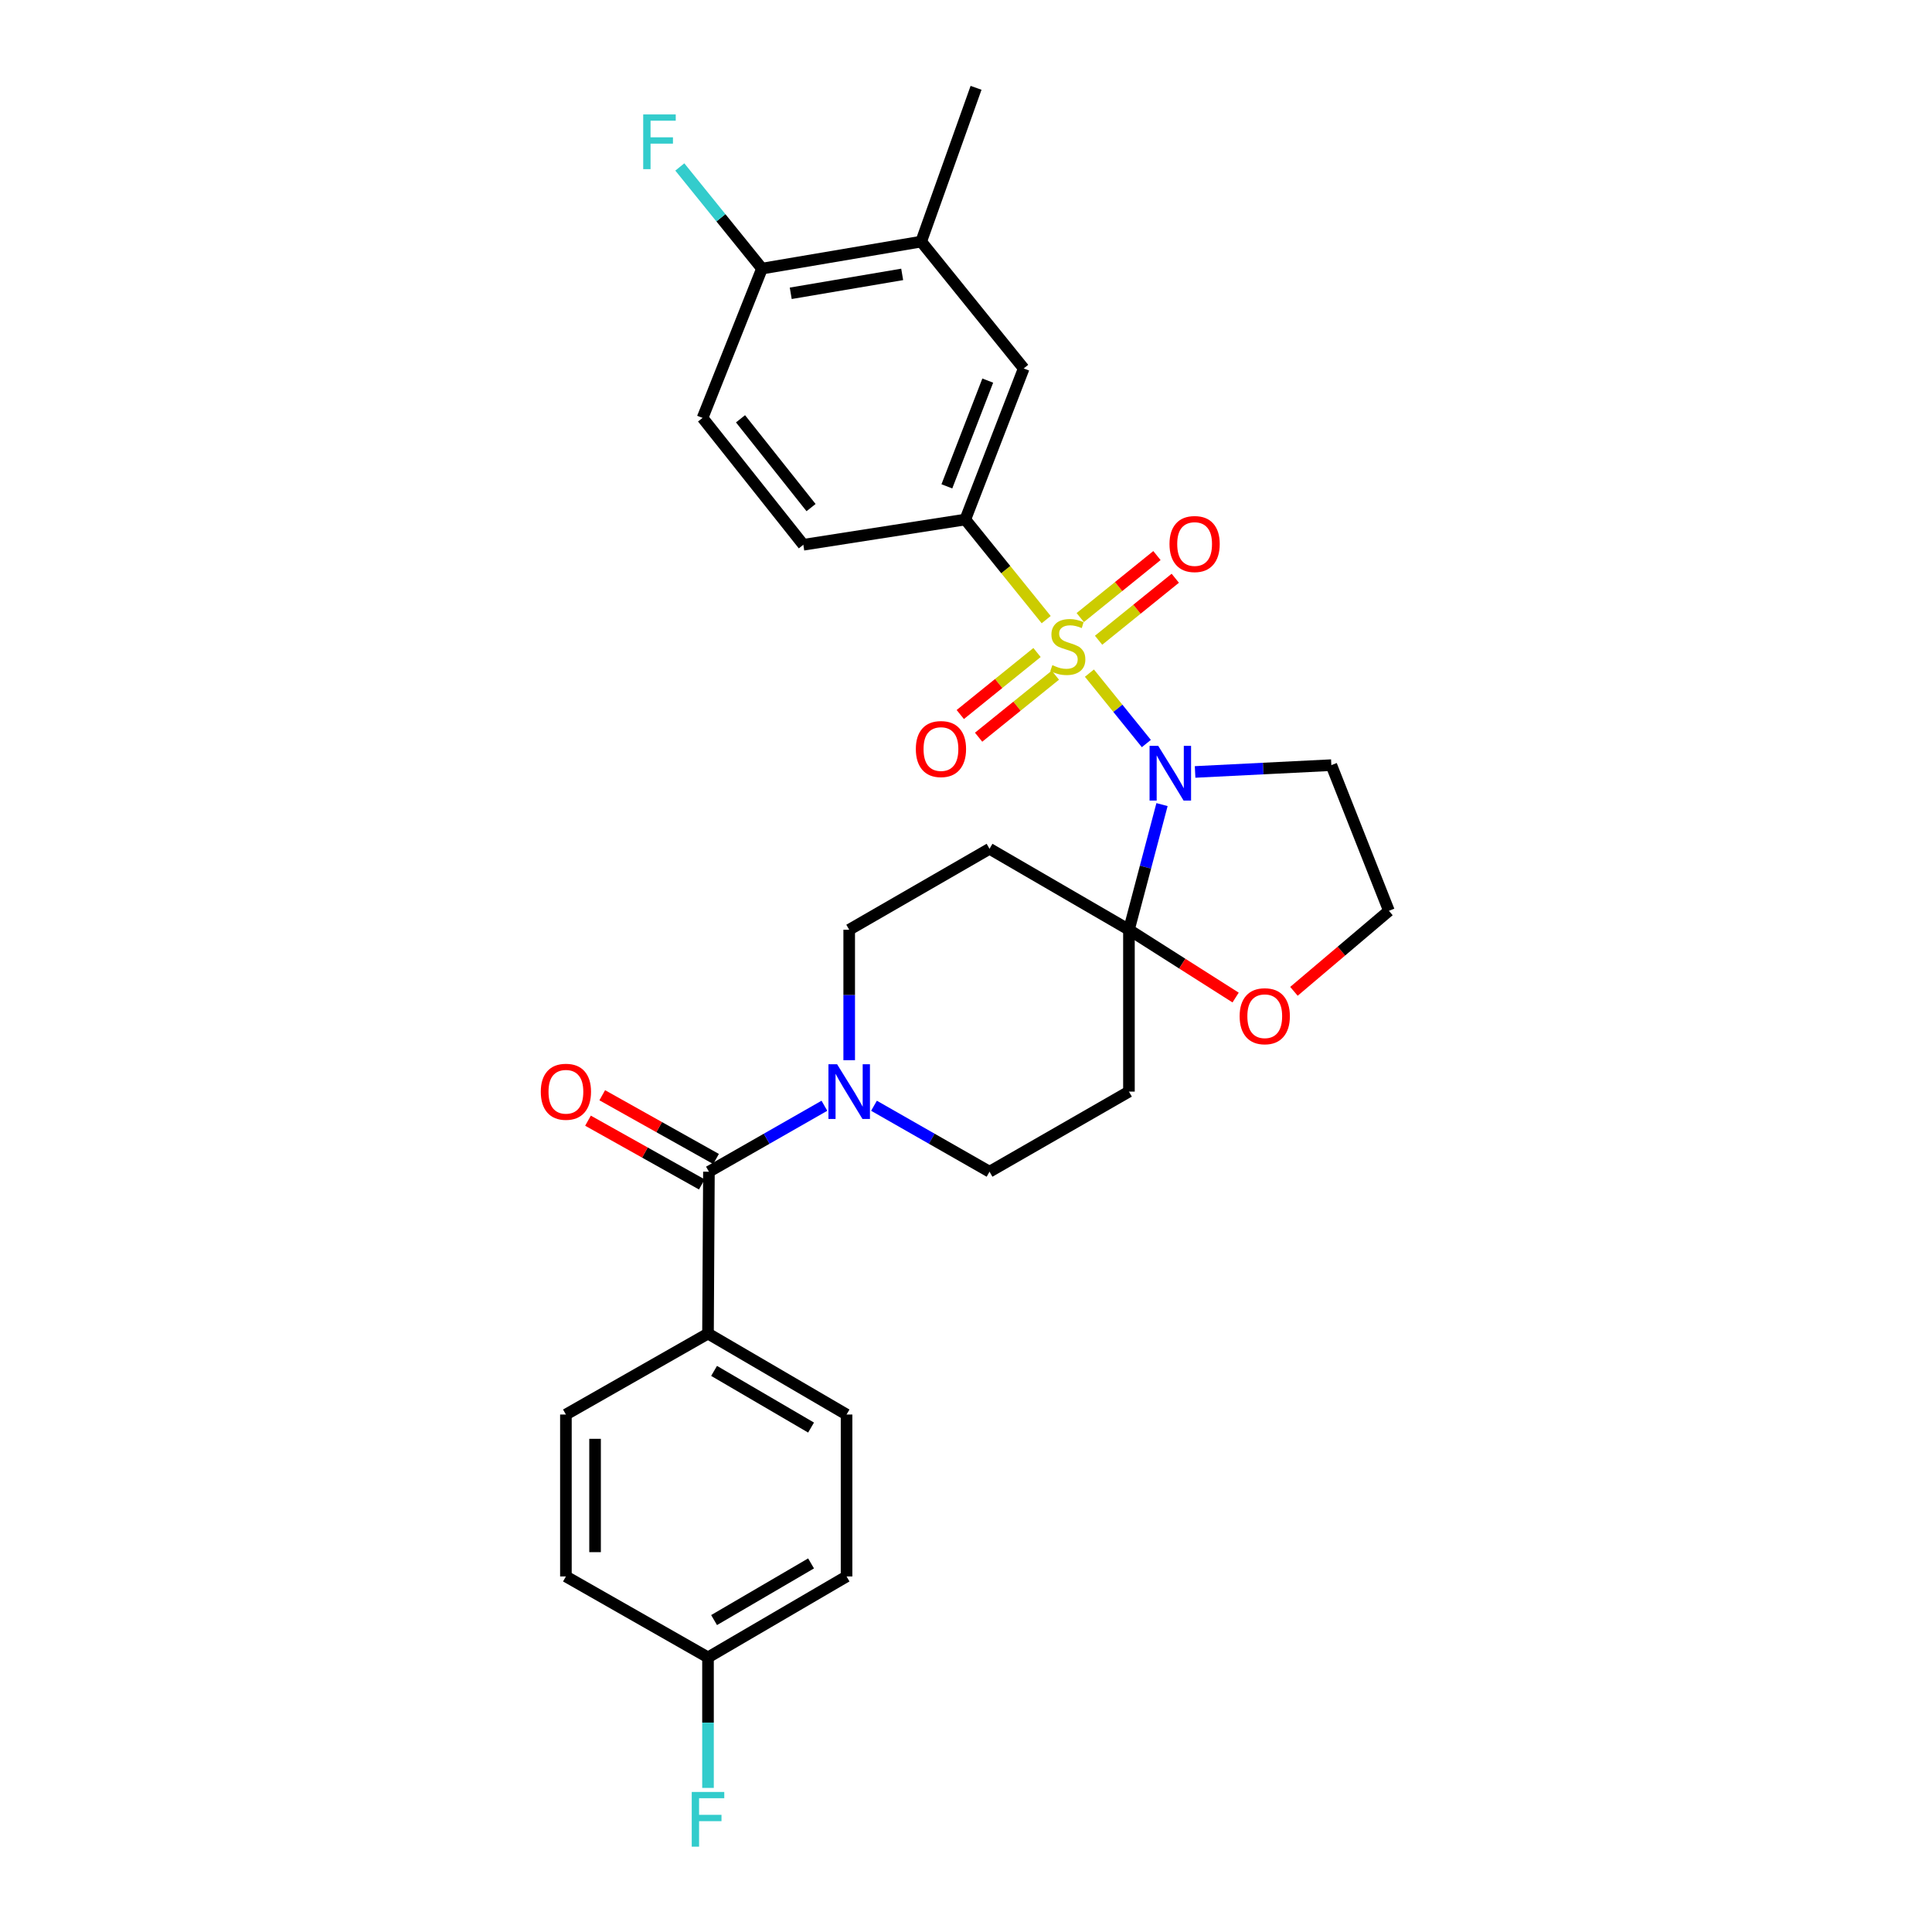 <?xml version='1.0' encoding='iso-8859-1'?>
<svg version='1.1' baseProfile='full'
              xmlns='http://www.w3.org/2000/svg'
                      xmlns:rdkit='http://www.rdkit.org/xml'
                      xmlns:xlink='http://www.w3.org/1999/xlink'
                  xml:space='preserve'
width='1000px' height='1000px' viewBox='0 0 1000 1000'>
<!-- END OF HEADER -->
<rect style='opacity:1.0;fill:#FFFFFF;stroke:none' width='1000' height='1000' x='0' y='0'> </rect>
<path class='bond-0' d='M 563.884,348.409 L 578.616,366.632' style='fill:none;fill-rule:evenodd;stroke:#CCCC00;stroke-width:6px;stroke-linecap:butt;stroke-linejoin:miter;stroke-opacity:1' />
<path class='bond-0' d='M 578.616,366.632 L 593.348,384.856' style='fill:none;fill-rule:evenodd;stroke:#0000FF;stroke-width:6px;stroke-linecap:butt;stroke-linejoin:miter;stroke-opacity:1' />
<path class='bond-2' d='M 541.504,320.718 L 520.57,294.812' style='fill:none;fill-rule:evenodd;stroke:#CCCC00;stroke-width:6px;stroke-linecap:butt;stroke-linejoin:miter;stroke-opacity:1' />
<path class='bond-2' d='M 520.57,294.812 L 499.636,268.906' style='fill:none;fill-rule:evenodd;stroke:#000000;stroke-width:6px;stroke-linecap:butt;stroke-linejoin:miter;stroke-opacity:1' />
<path class='bond-7' d='M 568.628,331.389 L 588.476,315.345' style='fill:none;fill-rule:evenodd;stroke:#CCCC00;stroke-width:6px;stroke-linecap:butt;stroke-linejoin:miter;stroke-opacity:1' />
<path class='bond-7' d='M 588.476,315.345 L 608.323,299.301' style='fill:none;fill-rule:evenodd;stroke:#FF0000;stroke-width:6px;stroke-linecap:butt;stroke-linejoin:miter;stroke-opacity:1' />
<path class='bond-7' d='M 559.14,319.652 L 578.988,303.608' style='fill:none;fill-rule:evenodd;stroke:#CCCC00;stroke-width:6px;stroke-linecap:butt;stroke-linejoin:miter;stroke-opacity:1' />
<path class='bond-7' d='M 578.988,303.608 L 598.835,287.563' style='fill:none;fill-rule:evenodd;stroke:#FF0000;stroke-width:6px;stroke-linecap:butt;stroke-linejoin:miter;stroke-opacity:1' />
<path class='bond-8' d='M 536.761,337.74 L 516.901,353.788' style='fill:none;fill-rule:evenodd;stroke:#CCCC00;stroke-width:6px;stroke-linecap:butt;stroke-linejoin:miter;stroke-opacity:1' />
<path class='bond-8' d='M 516.901,353.788 L 497.042,369.836' style='fill:none;fill-rule:evenodd;stroke:#FF0000;stroke-width:6px;stroke-linecap:butt;stroke-linejoin:miter;stroke-opacity:1' />
<path class='bond-8' d='M 546.247,349.478 L 526.387,365.526' style='fill:none;fill-rule:evenodd;stroke:#CCCC00;stroke-width:6px;stroke-linecap:butt;stroke-linejoin:miter;stroke-opacity:1' />
<path class='bond-8' d='M 526.387,365.526 L 506.528,381.574' style='fill:none;fill-rule:evenodd;stroke:#FF0000;stroke-width:6px;stroke-linecap:butt;stroke-linejoin:miter;stroke-opacity:1' />
<path class='bond-1' d='M 601.457,416.457 L 592.897,448.844' style='fill:none;fill-rule:evenodd;stroke:#0000FF;stroke-width:6px;stroke-linecap:butt;stroke-linejoin:miter;stroke-opacity:1' />
<path class='bond-1' d='M 592.897,448.844 L 584.338,481.231' style='fill:none;fill-rule:evenodd;stroke:#000000;stroke-width:6px;stroke-linecap:butt;stroke-linejoin:miter;stroke-opacity:1' />
<path class='bond-15' d='M 618.579,399.56 L 653.842,397.797' style='fill:none;fill-rule:evenodd;stroke:#0000FF;stroke-width:6px;stroke-linecap:butt;stroke-linejoin:miter;stroke-opacity:1' />
<path class='bond-15' d='M 653.842,397.797 L 689.105,396.034' style='fill:none;fill-rule:evenodd;stroke:#000000;stroke-width:6px;stroke-linecap:butt;stroke-linejoin:miter;stroke-opacity:1' />
<path class='bond-5' d='M 584.338,481.231 L 512.18,439.333' style='fill:none;fill-rule:evenodd;stroke:#000000;stroke-width:6px;stroke-linecap:butt;stroke-linejoin:miter;stroke-opacity:1' />
<path class='bond-6' d='M 584.338,481.231 L 584.338,565.011' style='fill:none;fill-rule:evenodd;stroke:#000000;stroke-width:6px;stroke-linecap:butt;stroke-linejoin:miter;stroke-opacity:1' />
<path class='bond-10' d='M 584.338,481.231 L 611.945,498.779' style='fill:none;fill-rule:evenodd;stroke:#000000;stroke-width:6px;stroke-linecap:butt;stroke-linejoin:miter;stroke-opacity:1' />
<path class='bond-10' d='M 611.945,498.779 L 639.553,516.326' style='fill:none;fill-rule:evenodd;stroke:#FF0000;stroke-width:6px;stroke-linecap:butt;stroke-linejoin:miter;stroke-opacity:1' />
<path class='bond-9' d='M 499.636,268.906 L 529.871,190.711' style='fill:none;fill-rule:evenodd;stroke:#000000;stroke-width:6px;stroke-linecap:butt;stroke-linejoin:miter;stroke-opacity:1' />
<path class='bond-9' d='M 490.095,251.734 L 511.259,196.997' style='fill:none;fill-rule:evenodd;stroke:#000000;stroke-width:6px;stroke-linecap:butt;stroke-linejoin:miter;stroke-opacity:1' />
<path class='bond-18' d='M 499.636,268.906 L 415.806,281.969' style='fill:none;fill-rule:evenodd;stroke:#000000;stroke-width:6px;stroke-linecap:butt;stroke-linejoin:miter;stroke-opacity:1' />
<path class='bond-3' d='M 366.94,606.473 L 396.827,589.405' style='fill:none;fill-rule:evenodd;stroke:#000000;stroke-width:6px;stroke-linecap:butt;stroke-linejoin:miter;stroke-opacity:1' />
<path class='bond-3' d='M 396.827,589.405 L 426.713,572.338' style='fill:none;fill-rule:evenodd;stroke:#0000FF;stroke-width:6px;stroke-linecap:butt;stroke-linejoin:miter;stroke-opacity:1' />
<path class='bond-12' d='M 366.94,606.473 L 366.462,690.261' style='fill:none;fill-rule:evenodd;stroke:#000000;stroke-width:6px;stroke-linecap:butt;stroke-linejoin:miter;stroke-opacity:1' />
<path class='bond-17' d='M 370.628,599.889 L 341.174,583.393' style='fill:none;fill-rule:evenodd;stroke:#000000;stroke-width:6px;stroke-linecap:butt;stroke-linejoin:miter;stroke-opacity:1' />
<path class='bond-17' d='M 341.174,583.393 L 311.721,566.896' style='fill:none;fill-rule:evenodd;stroke:#FF0000;stroke-width:6px;stroke-linecap:butt;stroke-linejoin:miter;stroke-opacity:1' />
<path class='bond-17' d='M 363.253,613.057 L 333.799,596.56' style='fill:none;fill-rule:evenodd;stroke:#000000;stroke-width:6px;stroke-linecap:butt;stroke-linejoin:miter;stroke-opacity:1' />
<path class='bond-17' d='M 333.799,596.56 L 304.346,580.064' style='fill:none;fill-rule:evenodd;stroke:#FF0000;stroke-width:6px;stroke-linecap:butt;stroke-linejoin:miter;stroke-opacity:1' />
<path class='bond-4' d='M 452.374,572.335 L 482.277,589.404' style='fill:none;fill-rule:evenodd;stroke:#0000FF;stroke-width:6px;stroke-linecap:butt;stroke-linejoin:miter;stroke-opacity:1' />
<path class='bond-4' d='M 482.277,589.404 L 512.18,606.473' style='fill:none;fill-rule:evenodd;stroke:#000000;stroke-width:6px;stroke-linecap:butt;stroke-linejoin:miter;stroke-opacity:1' />
<path class='bond-31' d='M 439.543,548.756 L 439.543,514.994' style='fill:none;fill-rule:evenodd;stroke:#0000FF;stroke-width:6px;stroke-linecap:butt;stroke-linejoin:miter;stroke-opacity:1' />
<path class='bond-31' d='M 439.543,514.994 L 439.543,481.231' style='fill:none;fill-rule:evenodd;stroke:#000000;stroke-width:6px;stroke-linecap:butt;stroke-linejoin:miter;stroke-opacity:1' />
<path class='bond-14' d='M 512.18,439.333 L 439.543,481.231' style='fill:none;fill-rule:evenodd;stroke:#000000;stroke-width:6px;stroke-linecap:butt;stroke-linejoin:miter;stroke-opacity:1' />
<path class='bond-13' d='M 584.338,565.011 L 512.18,606.473' style='fill:none;fill-rule:evenodd;stroke:#000000;stroke-width:6px;stroke-linecap:butt;stroke-linejoin:miter;stroke-opacity:1' />
<path class='bond-11' d='M 529.871,190.711 L 476.805,125.05' style='fill:none;fill-rule:evenodd;stroke:#000000;stroke-width:6px;stroke-linecap:butt;stroke-linejoin:miter;stroke-opacity:1' />
<path class='bond-29' d='M 669.741,513.109 L 694.323,492.273' style='fill:none;fill-rule:evenodd;stroke:#FF0000;stroke-width:6px;stroke-linecap:butt;stroke-linejoin:miter;stroke-opacity:1' />
<path class='bond-29' d='M 694.323,492.273 L 718.904,471.438' style='fill:none;fill-rule:evenodd;stroke:#000000;stroke-width:6px;stroke-linecap:butt;stroke-linejoin:miter;stroke-opacity:1' />
<path class='bond-28' d='M 476.805,125.05 L 505.204,45.455' style='fill:none;fill-rule:evenodd;stroke:#000000;stroke-width:6px;stroke-linecap:butt;stroke-linejoin:miter;stroke-opacity:1' />
<path class='bond-30' d='M 476.805,125.05 L 394.4,139.027' style='fill:none;fill-rule:evenodd;stroke:#000000;stroke-width:6px;stroke-linecap:butt;stroke-linejoin:miter;stroke-opacity:1' />
<path class='bond-30' d='M 466.968,142.027 L 409.285,151.811' style='fill:none;fill-rule:evenodd;stroke:#000000;stroke-width:6px;stroke-linecap:butt;stroke-linejoin:miter;stroke-opacity:1' />
<path class='bond-20' d='M 366.462,690.261 L 438.177,732.159' style='fill:none;fill-rule:evenodd;stroke:#000000;stroke-width:6px;stroke-linecap:butt;stroke-linejoin:miter;stroke-opacity:1' />
<path class='bond-20' d='M 369.606,709.577 L 419.806,738.906' style='fill:none;fill-rule:evenodd;stroke:#000000;stroke-width:6px;stroke-linecap:butt;stroke-linejoin:miter;stroke-opacity:1' />
<path class='bond-21' d='M 366.462,690.261 L 292.912,732.159' style='fill:none;fill-rule:evenodd;stroke:#000000;stroke-width:6px;stroke-linecap:butt;stroke-linejoin:miter;stroke-opacity:1' />
<path class='bond-22' d='M 689.105,396.034 L 718.904,471.438' style='fill:none;fill-rule:evenodd;stroke:#000000;stroke-width:6px;stroke-linecap:butt;stroke-linejoin:miter;stroke-opacity:1' />
<path class='bond-16' d='M 394.4,139.027 L 363.645,216.309' style='fill:none;fill-rule:evenodd;stroke:#000000;stroke-width:6px;stroke-linecap:butt;stroke-linejoin:miter;stroke-opacity:1' />
<path class='bond-24' d='M 394.4,139.027 L 373.136,112.723' style='fill:none;fill-rule:evenodd;stroke:#000000;stroke-width:6px;stroke-linecap:butt;stroke-linejoin:miter;stroke-opacity:1' />
<path class='bond-24' d='M 373.136,112.723 L 351.872,86.418' style='fill:none;fill-rule:evenodd;stroke:#33CCCC;stroke-width:6px;stroke-linecap:butt;stroke-linejoin:miter;stroke-opacity:1' />
<path class='bond-19' d='M 415.806,281.969 L 363.645,216.309' style='fill:none;fill-rule:evenodd;stroke:#000000;stroke-width:6px;stroke-linecap:butt;stroke-linejoin:miter;stroke-opacity:1' />
<path class='bond-19' d='M 419.799,262.732 L 383.287,216.77' style='fill:none;fill-rule:evenodd;stroke:#000000;stroke-width:6px;stroke-linecap:butt;stroke-linejoin:miter;stroke-opacity:1' />
<path class='bond-26' d='M 438.177,732.159 L 438.177,815.964' style='fill:none;fill-rule:evenodd;stroke:#000000;stroke-width:6px;stroke-linecap:butt;stroke-linejoin:miter;stroke-opacity:1' />
<path class='bond-25' d='M 292.912,732.159 L 292.912,815.964' style='fill:none;fill-rule:evenodd;stroke:#000000;stroke-width:6px;stroke-linecap:butt;stroke-linejoin:miter;stroke-opacity:1' />
<path class='bond-25' d='M 308.005,744.73 L 308.005,803.393' style='fill:none;fill-rule:evenodd;stroke:#000000;stroke-width:6px;stroke-linecap:butt;stroke-linejoin:miter;stroke-opacity:1' />
<path class='bond-23' d='M 366.462,857.862 L 292.912,815.964' style='fill:none;fill-rule:evenodd;stroke:#000000;stroke-width:6px;stroke-linecap:butt;stroke-linejoin:miter;stroke-opacity:1' />
<path class='bond-27' d='M 366.462,857.862 L 366.462,891.641' style='fill:none;fill-rule:evenodd;stroke:#000000;stroke-width:6px;stroke-linecap:butt;stroke-linejoin:miter;stroke-opacity:1' />
<path class='bond-27' d='M 366.462,891.641 L 366.462,925.42' style='fill:none;fill-rule:evenodd;stroke:#33CCCC;stroke-width:6px;stroke-linecap:butt;stroke-linejoin:miter;stroke-opacity:1' />
<path class='bond-32' d='M 366.462,857.862 L 438.177,815.964' style='fill:none;fill-rule:evenodd;stroke:#000000;stroke-width:6px;stroke-linecap:butt;stroke-linejoin:miter;stroke-opacity:1' />
<path class='bond-32' d='M 369.606,838.546 L 419.806,809.217' style='fill:none;fill-rule:evenodd;stroke:#000000;stroke-width:6px;stroke-linecap:butt;stroke-linejoin:miter;stroke-opacity:1' />
<path  class='atom-0' d='M 544.694 344.286
Q 545.014 344.406, 546.334 344.966
Q 547.654 345.526, 549.094 345.886
Q 550.574 346.206, 552.014 346.206
Q 554.694 346.206, 556.254 344.926
Q 557.814 343.606, 557.814 341.326
Q 557.814 339.766, 557.014 338.806
Q 556.254 337.846, 555.054 337.326
Q 553.854 336.806, 551.854 336.206
Q 549.334 335.446, 547.814 334.726
Q 546.334 334.006, 545.254 332.486
Q 544.214 330.966, 544.214 328.406
Q 544.214 324.846, 546.614 322.646
Q 549.054 320.446, 553.854 320.446
Q 557.134 320.446, 560.854 322.006
L 559.934 325.086
Q 556.534 323.686, 553.974 323.686
Q 551.214 323.686, 549.694 324.846
Q 548.174 325.966, 548.214 327.926
Q 548.214 329.446, 548.974 330.366
Q 549.774 331.286, 550.894 331.806
Q 552.054 332.326, 553.974 332.926
Q 556.534 333.726, 558.054 334.526
Q 559.574 335.326, 560.654 336.966
Q 561.774 338.566, 561.774 341.326
Q 561.774 345.246, 559.134 347.366
Q 556.534 349.446, 552.174 349.446
Q 549.654 349.446, 547.734 348.886
Q 545.854 348.366, 543.614 347.446
L 544.694 344.286
' fill='#CCCC00'/>
<path  class='atom-1' d='M 599.493 386.042
L 608.773 401.042
Q 609.693 402.522, 611.173 405.202
Q 612.653 407.882, 612.733 408.042
L 612.733 386.042
L 616.493 386.042
L 616.493 414.362
L 612.613 414.362
L 602.653 397.962
Q 601.493 396.042, 600.253 393.842
Q 599.053 391.642, 598.693 390.962
L 598.693 414.362
L 595.013 414.362
L 595.013 386.042
L 599.493 386.042
' fill='#0000FF'/>
<path  class='atom-5' d='M 433.283 550.851
L 442.563 565.851
Q 443.483 567.331, 444.963 570.011
Q 446.443 572.691, 446.523 572.851
L 446.523 550.851
L 450.283 550.851
L 450.283 579.171
L 446.403 579.171
L 436.443 562.771
Q 435.283 560.851, 434.043 558.651
Q 432.843 556.451, 432.483 555.771
L 432.483 579.171
L 428.803 579.171
L 428.803 550.851
L 433.283 550.851
' fill='#0000FF'/>
<path  class='atom-8' d='M 605.33 281.588
Q 605.33 274.788, 608.69 270.988
Q 612.05 267.188, 618.33 267.188
Q 624.61 267.188, 627.97 270.988
Q 631.33 274.788, 631.33 281.588
Q 631.33 288.468, 627.93 292.388
Q 624.53 296.268, 618.33 296.268
Q 612.09 296.268, 608.69 292.388
Q 605.33 288.508, 605.33 281.588
M 618.33 293.068
Q 622.65 293.068, 624.97 290.188
Q 627.33 287.268, 627.33 281.588
Q 627.33 276.028, 624.97 273.228
Q 622.65 270.388, 618.33 270.388
Q 614.01 270.388, 611.65 273.188
Q 609.33 275.988, 609.33 281.588
Q 609.33 287.308, 611.65 290.188
Q 614.01 293.068, 618.33 293.068
' fill='#FF0000'/>
<path  class='atom-9' d='M 474.034 387.705
Q 474.034 380.905, 477.394 377.105
Q 480.754 373.305, 487.034 373.305
Q 493.314 373.305, 496.674 377.105
Q 500.034 380.905, 500.034 387.705
Q 500.034 394.585, 496.634 398.505
Q 493.234 402.385, 487.034 402.385
Q 480.794 402.385, 477.394 398.505
Q 474.034 394.625, 474.034 387.705
M 487.034 399.185
Q 491.354 399.185, 493.674 396.305
Q 496.034 393.385, 496.034 387.705
Q 496.034 382.145, 493.674 379.345
Q 491.354 376.505, 487.034 376.505
Q 482.714 376.505, 480.354 379.305
Q 478.034 382.105, 478.034 387.705
Q 478.034 393.425, 480.354 396.305
Q 482.714 399.185, 487.034 399.185
' fill='#FF0000'/>
<path  class='atom-11' d='M 641.635 525.993
Q 641.635 519.193, 644.995 515.393
Q 648.355 511.593, 654.635 511.593
Q 660.915 511.593, 664.275 515.393
Q 667.635 519.193, 667.635 525.993
Q 667.635 532.873, 664.235 536.793
Q 660.835 540.673, 654.635 540.673
Q 648.395 540.673, 644.995 536.793
Q 641.635 532.913, 641.635 525.993
M 654.635 537.473
Q 658.955 537.473, 661.275 534.593
Q 663.635 531.673, 663.635 525.993
Q 663.635 520.433, 661.275 517.633
Q 658.955 514.793, 654.635 514.793
Q 650.315 514.793, 647.955 517.593
Q 645.635 520.393, 645.635 525.993
Q 645.635 531.713, 647.955 534.593
Q 650.315 537.473, 654.635 537.473
' fill='#FF0000'/>
<path  class='atom-18' d='M 279.912 565.091
Q 279.912 558.291, 283.272 554.491
Q 286.632 550.691, 292.912 550.691
Q 299.192 550.691, 302.552 554.491
Q 305.912 558.291, 305.912 565.091
Q 305.912 571.971, 302.512 575.891
Q 299.112 579.771, 292.912 579.771
Q 286.672 579.771, 283.272 575.891
Q 279.912 572.011, 279.912 565.091
M 292.912 576.571
Q 297.232 576.571, 299.552 573.691
Q 301.912 570.771, 301.912 565.091
Q 301.912 559.531, 299.552 556.731
Q 297.232 553.891, 292.912 553.891
Q 288.592 553.891, 286.232 556.691
Q 283.912 559.491, 283.912 565.091
Q 283.912 570.811, 286.232 573.691
Q 288.592 576.571, 292.912 576.571
' fill='#FF0000'/>
<path  class='atom-25' d='M 332.922 59.232
L 349.762 59.232
L 349.762 62.472
L 336.722 62.472
L 336.722 71.072
L 348.322 71.072
L 348.322 74.352
L 336.722 74.352
L 336.722 87.552
L 332.922 87.552
L 332.922 59.232
' fill='#33CCCC'/>
<path  class='atom-28' d='M 358.042 927.515
L 374.882 927.515
L 374.882 930.755
L 361.842 930.755
L 361.842 939.355
L 373.442 939.355
L 373.442 942.635
L 361.842 942.635
L 361.842 955.835
L 358.042 955.835
L 358.042 927.515
' fill='#33CCCC'/>
</svg>
